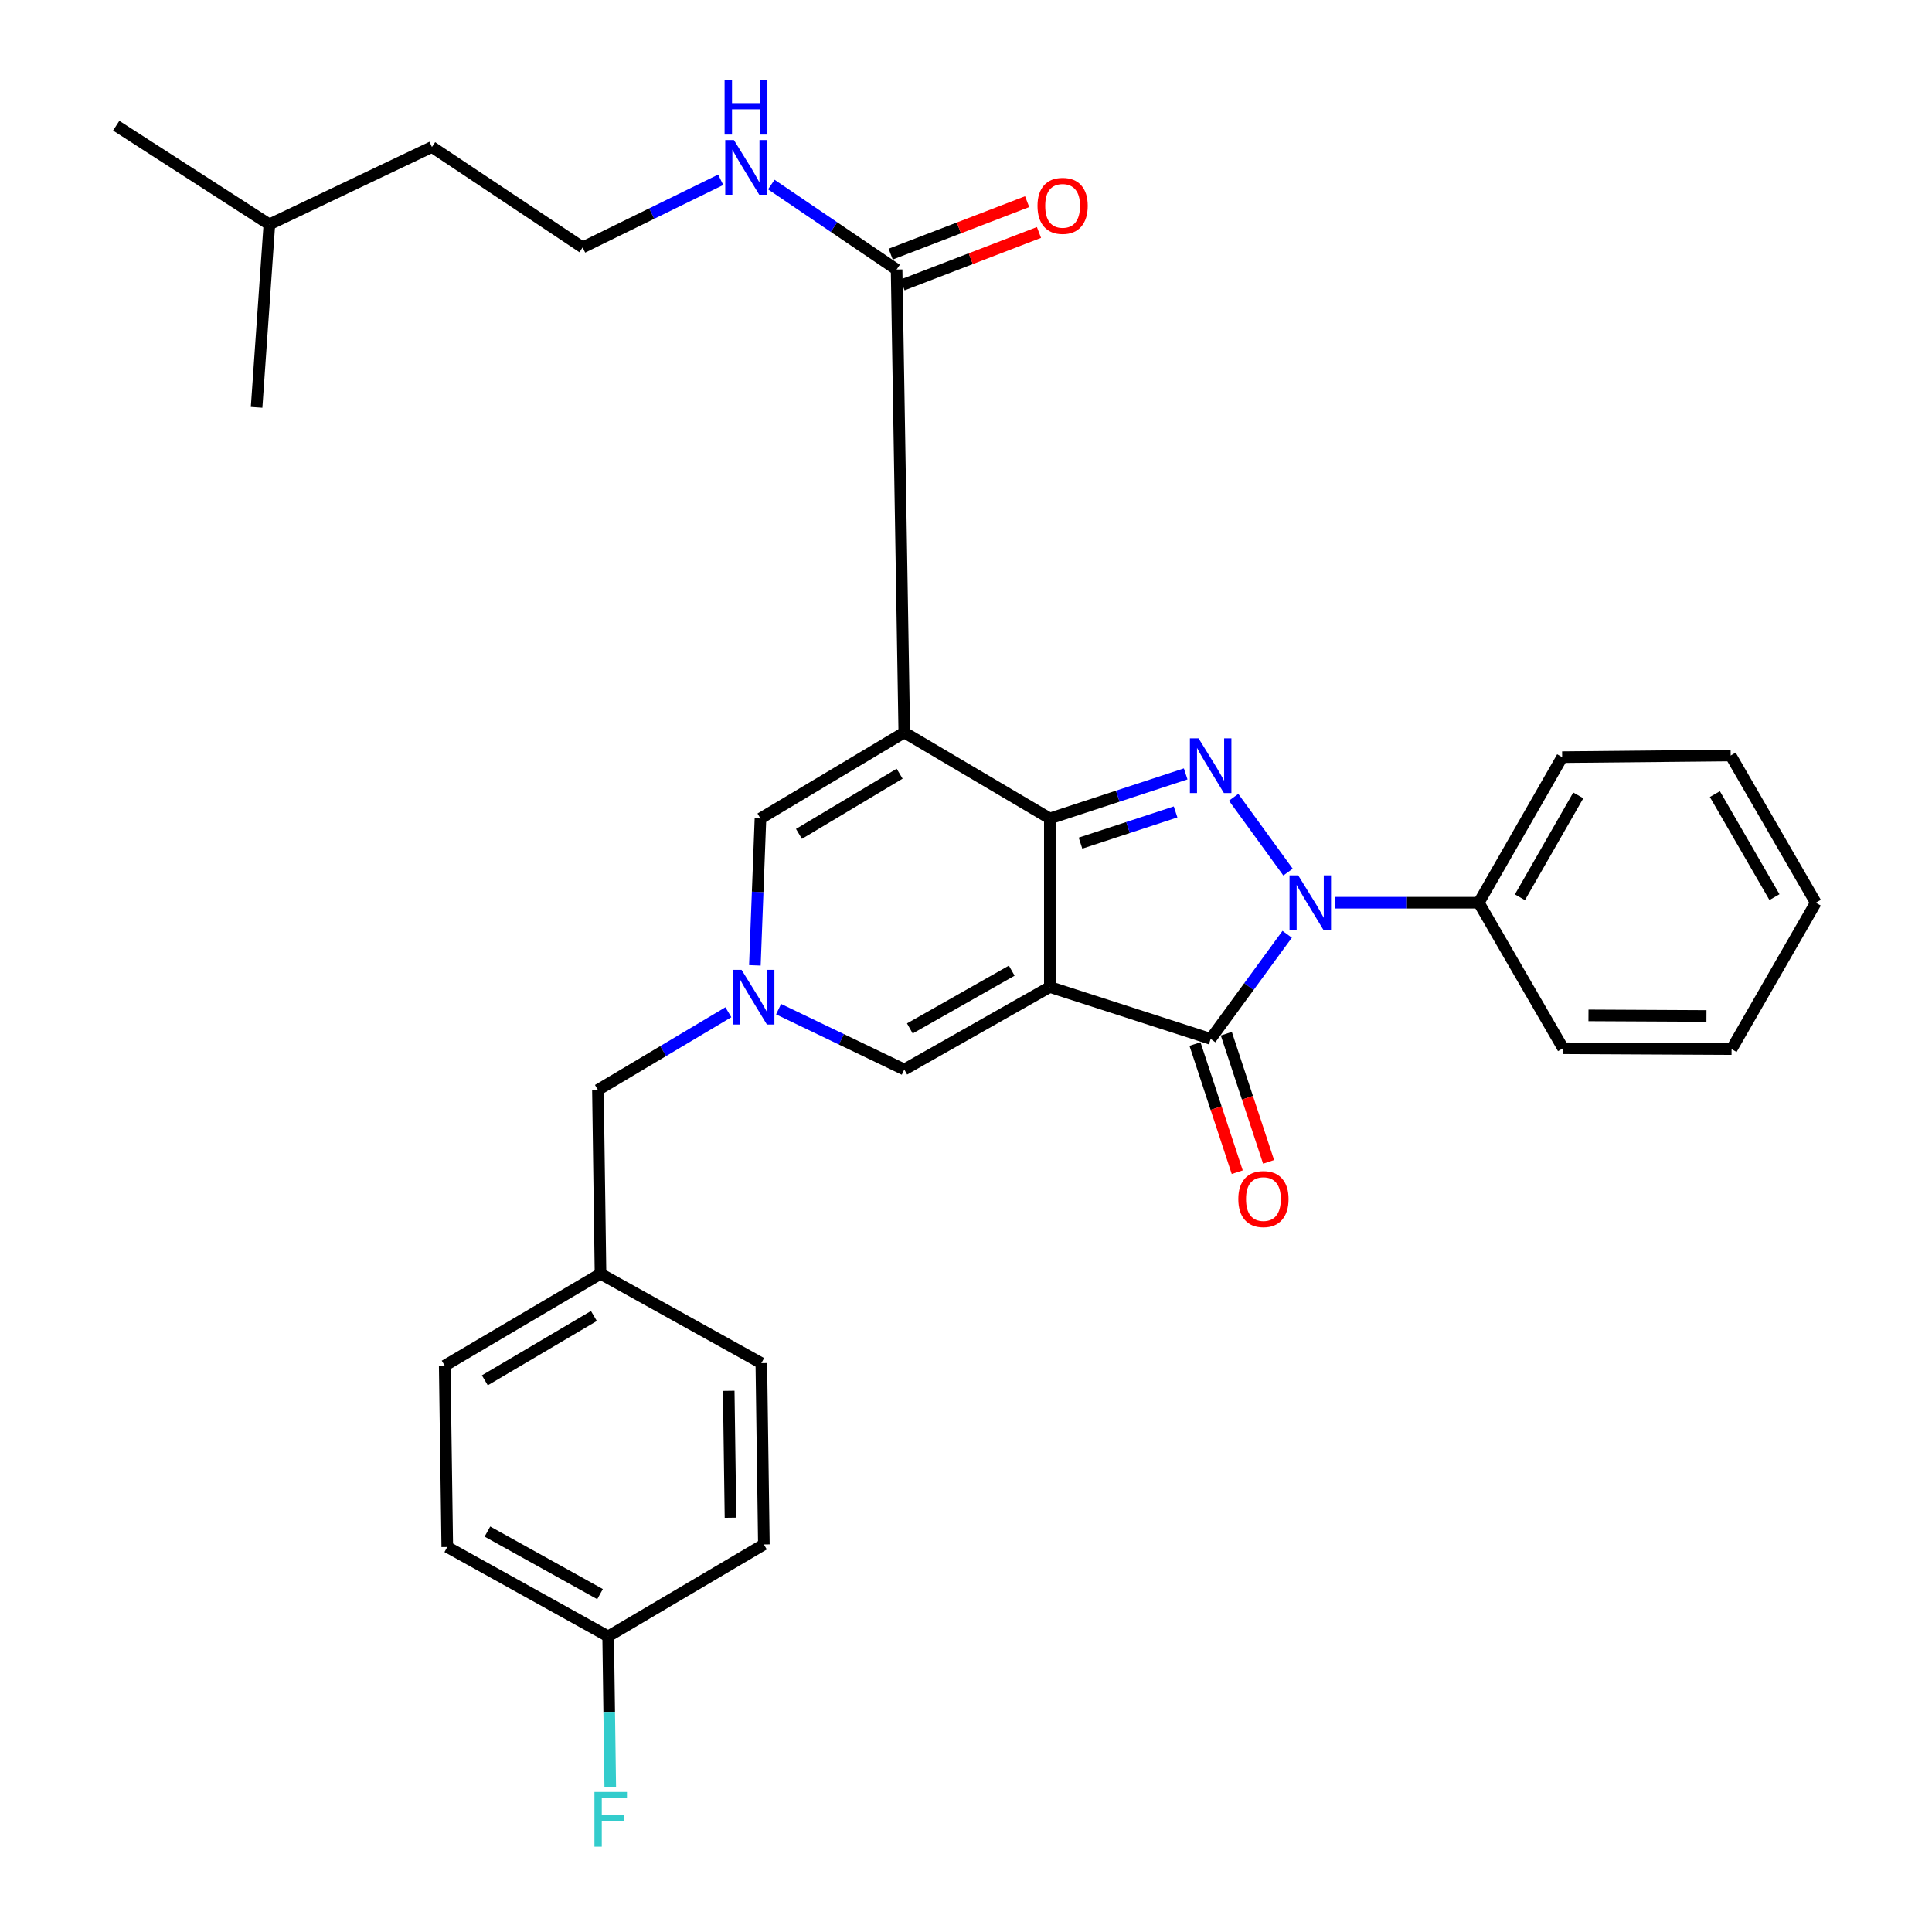 <?xml version='1.0' encoding='iso-8859-1'?>
<svg version='1.1' baseProfile='full'
              xmlns='http://www.w3.org/2000/svg'
                      xmlns:rdkit='http://www.rdkit.org/xml'
                      xmlns:xlink='http://www.w3.org/1999/xlink'
                  xml:space='preserve'
width='1000px' height='1000px' viewBox='0 0 1000 1000'>
<!-- END OF HEADER -->
<rect style='opacity:1.0;fill:#FFFFFF;stroke:none' width='1000' height='1000' x='0' y='0'> </rect>
<path class='bond-0' d='M 543.397,510.861 L 543.397,423.64' style='fill:none;fill-rule:evenodd;stroke:#000000;stroke-width:6px;stroke-linecap:butt;stroke-linejoin:miter;stroke-opacity:1' />
<path class='bond-4' d='M 543.397,510.861 L 626.634,537.712' style='fill:none;fill-rule:evenodd;stroke:#000000;stroke-width:6px;stroke-linecap:butt;stroke-linejoin:miter;stroke-opacity:1' />
<path class='bond-6' d='M 543.397,510.861 L 468.055,553.576' style='fill:none;fill-rule:evenodd;stroke:#000000;stroke-width:6px;stroke-linecap:butt;stroke-linejoin:miter;stroke-opacity:1' />
<path class='bond-6' d='M 523.673,502.412 L 470.933,532.312' style='fill:none;fill-rule:evenodd;stroke:#000000;stroke-width:6px;stroke-linecap:butt;stroke-linejoin:miter;stroke-opacity:1' />
<path class='bond-1' d='M 543.397,423.64 L 468.055,379.133' style='fill:none;fill-rule:evenodd;stroke:#000000;stroke-width:6px;stroke-linecap:butt;stroke-linejoin:miter;stroke-opacity:1' />
<path class='bond-2' d='M 543.397,423.64 L 578.55,412.104' style='fill:none;fill-rule:evenodd;stroke:#000000;stroke-width:6px;stroke-linecap:butt;stroke-linejoin:miter;stroke-opacity:1' />
<path class='bond-2' d='M 578.55,412.104 L 613.704,400.568' style='fill:none;fill-rule:evenodd;stroke:#0000FF;stroke-width:6px;stroke-linecap:butt;stroke-linejoin:miter;stroke-opacity:1' />
<path class='bond-2' d='M 559.268,436.406 L 583.875,428.331' style='fill:none;fill-rule:evenodd;stroke:#000000;stroke-width:6px;stroke-linecap:butt;stroke-linejoin:miter;stroke-opacity:1' />
<path class='bond-2' d='M 583.875,428.331 L 608.483,420.255' style='fill:none;fill-rule:evenodd;stroke:#0000FF;stroke-width:6px;stroke-linecap:butt;stroke-linejoin:miter;stroke-opacity:1' />
<path class='bond-8' d='M 468.055,379.133 L 464.079,139.509' style='fill:none;fill-rule:evenodd;stroke:#000000;stroke-width:6px;stroke-linecap:butt;stroke-linejoin:miter;stroke-opacity:1' />
<path class='bond-32' d='M 468.055,379.133 L 393.613,423.64' style='fill:none;fill-rule:evenodd;stroke:#000000;stroke-width:6px;stroke-linecap:butt;stroke-linejoin:miter;stroke-opacity:1' />
<path class='bond-32' d='M 465.652,400.467 L 413.543,431.622' style='fill:none;fill-rule:evenodd;stroke:#000000;stroke-width:6px;stroke-linecap:butt;stroke-linejoin:miter;stroke-opacity:1' />
<path class='bond-31' d='M 638.523,412.677 L 666.678,451.399' style='fill:none;fill-rule:evenodd;stroke:#0000FF;stroke-width:6px;stroke-linecap:butt;stroke-linejoin:miter;stroke-opacity:1' />
<path class='bond-3' d='M 666.24,483.589 L 646.437,510.65' style='fill:none;fill-rule:evenodd;stroke:#0000FF;stroke-width:6px;stroke-linecap:butt;stroke-linejoin:miter;stroke-opacity:1' />
<path class='bond-3' d='M 646.437,510.65 L 626.634,537.712' style='fill:none;fill-rule:evenodd;stroke:#000000;stroke-width:6px;stroke-linecap:butt;stroke-linejoin:miter;stroke-opacity:1' />
<path class='bond-9' d='M 691.12,467.246 L 728.266,467.246' style='fill:none;fill-rule:evenodd;stroke:#0000FF;stroke-width:6px;stroke-linecap:butt;stroke-linejoin:miter;stroke-opacity:1' />
<path class='bond-9' d='M 728.266,467.246 L 765.412,467.246' style='fill:none;fill-rule:evenodd;stroke:#000000;stroke-width:6px;stroke-linecap:butt;stroke-linejoin:miter;stroke-opacity:1' />
<path class='bond-10' d='M 618.524,540.386 L 629.461,573.555' style='fill:none;fill-rule:evenodd;stroke:#000000;stroke-width:6px;stroke-linecap:butt;stroke-linejoin:miter;stroke-opacity:1' />
<path class='bond-10' d='M 629.461,573.555 L 640.399,606.723' style='fill:none;fill-rule:evenodd;stroke:#FF0000;stroke-width:6px;stroke-linecap:butt;stroke-linejoin:miter;stroke-opacity:1' />
<path class='bond-10' d='M 634.743,535.038 L 645.68,568.207' style='fill:none;fill-rule:evenodd;stroke:#000000;stroke-width:6px;stroke-linecap:butt;stroke-linejoin:miter;stroke-opacity:1' />
<path class='bond-10' d='M 645.68,568.207 L 656.618,601.375' style='fill:none;fill-rule:evenodd;stroke:#FF0000;stroke-width:6px;stroke-linecap:butt;stroke-linejoin:miter;stroke-opacity:1' />
<path class='bond-5' d='M 402.995,522.333 L 435.525,537.954' style='fill:none;fill-rule:evenodd;stroke:#0000FF;stroke-width:6px;stroke-linecap:butt;stroke-linejoin:miter;stroke-opacity:1' />
<path class='bond-5' d='M 435.525,537.954 L 468.055,553.576' style='fill:none;fill-rule:evenodd;stroke:#000000;stroke-width:6px;stroke-linecap:butt;stroke-linejoin:miter;stroke-opacity:1' />
<path class='bond-7' d='M 390.72,499.663 L 392.167,461.651' style='fill:none;fill-rule:evenodd;stroke:#0000FF;stroke-width:6px;stroke-linecap:butt;stroke-linejoin:miter;stroke-opacity:1' />
<path class='bond-7' d='M 392.167,461.651 L 393.613,423.64' style='fill:none;fill-rule:evenodd;stroke:#000000;stroke-width:6px;stroke-linecap:butt;stroke-linejoin:miter;stroke-opacity:1' />
<path class='bond-12' d='M 377.008,523.93 L 343.246,544.038' style='fill:none;fill-rule:evenodd;stroke:#0000FF;stroke-width:6px;stroke-linecap:butt;stroke-linejoin:miter;stroke-opacity:1' />
<path class='bond-12' d='M 343.246,544.038 L 309.485,564.145' style='fill:none;fill-rule:evenodd;stroke:#000000;stroke-width:6px;stroke-linecap:butt;stroke-linejoin:miter;stroke-opacity:1' />
<path class='bond-11' d='M 467.144,147.479 L 502.459,133.898' style='fill:none;fill-rule:evenodd;stroke:#000000;stroke-width:6px;stroke-linecap:butt;stroke-linejoin:miter;stroke-opacity:1' />
<path class='bond-11' d='M 502.459,133.898 L 537.774,120.317' style='fill:none;fill-rule:evenodd;stroke:#FF0000;stroke-width:6px;stroke-linecap:butt;stroke-linejoin:miter;stroke-opacity:1' />
<path class='bond-11' d='M 461.014,131.539 L 496.329,117.958' style='fill:none;fill-rule:evenodd;stroke:#000000;stroke-width:6px;stroke-linecap:butt;stroke-linejoin:miter;stroke-opacity:1' />
<path class='bond-11' d='M 496.329,117.958 L 531.644,104.377' style='fill:none;fill-rule:evenodd;stroke:#FF0000;stroke-width:6px;stroke-linecap:butt;stroke-linejoin:miter;stroke-opacity:1' />
<path class='bond-13' d='M 464.079,139.509 L 431.651,117.516' style='fill:none;fill-rule:evenodd;stroke:#000000;stroke-width:6px;stroke-linecap:butt;stroke-linejoin:miter;stroke-opacity:1' />
<path class='bond-13' d='M 431.651,117.516 L 399.222,95.523' style='fill:none;fill-rule:evenodd;stroke:#0000FF;stroke-width:6px;stroke-linecap:butt;stroke-linejoin:miter;stroke-opacity:1' />
<path class='bond-22' d='M 765.412,467.246 L 808.572,391.903' style='fill:none;fill-rule:evenodd;stroke:#000000;stroke-width:6px;stroke-linecap:butt;stroke-linejoin:miter;stroke-opacity:1' />
<path class='bond-22' d='M 786.705,464.434 L 816.917,411.694' style='fill:none;fill-rule:evenodd;stroke:#000000;stroke-width:6px;stroke-linecap:butt;stroke-linejoin:miter;stroke-opacity:1' />
<path class='bond-23' d='M 765.412,467.246 L 809.018,542.57' style='fill:none;fill-rule:evenodd;stroke:#000000;stroke-width:6px;stroke-linecap:butt;stroke-linejoin:miter;stroke-opacity:1' />
<path class='bond-14' d='M 309.485,564.145 L 310.823,659.308' style='fill:none;fill-rule:evenodd;stroke:#000000;stroke-width:6px;stroke-linecap:butt;stroke-linejoin:miter;stroke-opacity:1' />
<path class='bond-21' d='M 373.034,93.056 L 337.303,110.557' style='fill:none;fill-rule:evenodd;stroke:#0000FF;stroke-width:6px;stroke-linecap:butt;stroke-linejoin:miter;stroke-opacity:1' />
<path class='bond-21' d='M 337.303,110.557 L 301.572,128.057' style='fill:none;fill-rule:evenodd;stroke:#000000;stroke-width:6px;stroke-linecap:butt;stroke-linejoin:miter;stroke-opacity:1' />
<path class='bond-19' d='M 310.823,659.308 L 394.059,705.561' style='fill:none;fill-rule:evenodd;stroke:#000000;stroke-width:6px;stroke-linecap:butt;stroke-linejoin:miter;stroke-opacity:1' />
<path class='bond-20' d='M 310.823,659.308 L 230.176,706.879' style='fill:none;fill-rule:evenodd;stroke:#000000;stroke-width:6px;stroke-linecap:butt;stroke-linejoin:miter;stroke-opacity:1' />
<path class='bond-20' d='M 307.403,681.153 L 250.95,714.453' style='fill:none;fill-rule:evenodd;stroke:#000000;stroke-width:6px;stroke-linecap:butt;stroke-linejoin:miter;stroke-opacity:1' />
<path class='bond-15' d='M 314.779,846.976 L 231.505,800.723' style='fill:none;fill-rule:evenodd;stroke:#000000;stroke-width:6px;stroke-linecap:butt;stroke-linejoin:miter;stroke-opacity:1' />
<path class='bond-15' d='M 310.58,825.109 L 252.288,792.732' style='fill:none;fill-rule:evenodd;stroke:#000000;stroke-width:6px;stroke-linecap:butt;stroke-linejoin:miter;stroke-opacity:1' />
<path class='bond-16' d='M 314.779,846.976 L 315.323,886.061' style='fill:none;fill-rule:evenodd;stroke:#000000;stroke-width:6px;stroke-linecap:butt;stroke-linejoin:miter;stroke-opacity:1' />
<path class='bond-16' d='M 315.323,886.061 L 315.868,925.146' style='fill:none;fill-rule:evenodd;stroke:#33CCCC;stroke-width:6px;stroke-linecap:butt;stroke-linejoin:miter;stroke-opacity:1' />
<path class='bond-33' d='M 314.779,846.976 L 395.378,799.405' style='fill:none;fill-rule:evenodd;stroke:#000000;stroke-width:6px;stroke-linecap:butt;stroke-linejoin:miter;stroke-opacity:1' />
<path class='bond-17' d='M 395.378,799.405 L 394.059,705.561' style='fill:none;fill-rule:evenodd;stroke:#000000;stroke-width:6px;stroke-linecap:butt;stroke-linejoin:miter;stroke-opacity:1' />
<path class='bond-17' d='M 378.104,785.568 L 377.181,719.877' style='fill:none;fill-rule:evenodd;stroke:#000000;stroke-width:6px;stroke-linecap:butt;stroke-linejoin:miter;stroke-opacity:1' />
<path class='bond-18' d='M 231.505,800.723 L 230.176,706.879' style='fill:none;fill-rule:evenodd;stroke:#000000;stroke-width:6px;stroke-linecap:butt;stroke-linejoin:miter;stroke-opacity:1' />
<path class='bond-24' d='M 301.572,128.057 L 223.573,76.083' style='fill:none;fill-rule:evenodd;stroke:#000000;stroke-width:6px;stroke-linecap:butt;stroke-linejoin:miter;stroke-opacity:1' />
<path class='bond-29' d='M 808.572,391.903 L 895.793,391.049' style='fill:none;fill-rule:evenodd;stroke:#000000;stroke-width:6px;stroke-linecap:butt;stroke-linejoin:miter;stroke-opacity:1' />
<path class='bond-28' d='M 809.018,542.57 L 896.258,543.006' style='fill:none;fill-rule:evenodd;stroke:#000000;stroke-width:6px;stroke-linecap:butt;stroke-linejoin:miter;stroke-opacity:1' />
<path class='bond-28' d='M 822.189,525.557 L 883.257,525.863' style='fill:none;fill-rule:evenodd;stroke:#000000;stroke-width:6px;stroke-linecap:butt;stroke-linejoin:miter;stroke-opacity:1' />
<path class='bond-25' d='M 223.573,76.083 L 139.426,116.15' style='fill:none;fill-rule:evenodd;stroke:#000000;stroke-width:6px;stroke-linecap:butt;stroke-linejoin:miter;stroke-opacity:1' />
<path class='bond-26' d='M 139.426,116.15 L 60.145,65.058' style='fill:none;fill-rule:evenodd;stroke:#000000;stroke-width:6px;stroke-linecap:butt;stroke-linejoin:miter;stroke-opacity:1' />
<path class='bond-27' d='M 139.426,116.15 L 132.813,210.848' style='fill:none;fill-rule:evenodd;stroke:#000000;stroke-width:6px;stroke-linecap:butt;stroke-linejoin:miter;stroke-opacity:1' />
<path class='bond-30' d='M 896.258,543.006 L 939.855,467.246' style='fill:none;fill-rule:evenodd;stroke:#000000;stroke-width:6px;stroke-linecap:butt;stroke-linejoin:miter;stroke-opacity:1' />
<path class='bond-34' d='M 895.793,391.049 L 939.855,467.246' style='fill:none;fill-rule:evenodd;stroke:#000000;stroke-width:6px;stroke-linecap:butt;stroke-linejoin:miter;stroke-opacity:1' />
<path class='bond-34' d='M 887.618,411.028 L 918.461,464.366' style='fill:none;fill-rule:evenodd;stroke:#000000;stroke-width:6px;stroke-linecap:butt;stroke-linejoin:miter;stroke-opacity:1' />
<path  class='atom-3' d='M 620.374 382.165
L 629.654 397.165
Q 630.574 398.645, 632.054 401.325
Q 633.534 404.005, 633.614 404.165
L 633.614 382.165
L 637.374 382.165
L 637.374 410.485
L 633.494 410.485
L 623.534 394.085
Q 622.374 392.165, 621.134 389.965
Q 619.934 387.765, 619.574 387.085
L 619.574 410.485
L 615.894 410.485
L 615.894 382.165
L 620.374 382.165
' fill='#0000FF'/>
<path  class='atom-4' d='M 671.94 453.086
L 681.22 468.086
Q 682.14 469.566, 683.62 472.246
Q 685.1 474.926, 685.18 475.086
L 685.18 453.086
L 688.94 453.086
L 688.94 481.406
L 685.06 481.406
L 675.1 465.006
Q 673.94 463.086, 672.7 460.886
Q 671.5 458.686, 671.14 458.006
L 671.14 481.406
L 667.46 481.406
L 667.46 453.086
L 671.94 453.086
' fill='#0000FF'/>
<path  class='atom-6' d='M 383.833 501.977
L 393.113 516.977
Q 394.033 518.457, 395.513 521.137
Q 396.993 523.817, 397.073 523.977
L 397.073 501.977
L 400.833 501.977
L 400.833 530.297
L 396.953 530.297
L 386.993 513.897
Q 385.833 511.977, 384.593 509.777
Q 383.393 507.577, 383.033 506.897
L 383.033 530.297
L 379.353 530.297
L 379.353 501.977
L 383.833 501.977
' fill='#0000FF'/>
<path  class='atom-11' d='M 640.949 620.63
Q 640.949 613.83, 644.309 610.03
Q 647.669 606.23, 653.949 606.23
Q 660.229 606.23, 663.589 610.03
Q 666.949 613.83, 666.949 620.63
Q 666.949 627.51, 663.549 631.43
Q 660.149 635.31, 653.949 635.31
Q 647.709 635.31, 644.309 631.43
Q 640.949 627.55, 640.949 620.63
M 653.949 632.11
Q 658.269 632.11, 660.589 629.23
Q 662.949 626.31, 662.949 620.63
Q 662.949 615.07, 660.589 612.27
Q 658.269 609.43, 653.949 609.43
Q 649.629 609.43, 647.269 612.23
Q 644.949 615.03, 644.949 620.63
Q 644.949 626.35, 647.269 629.23
Q 649.629 632.11, 653.949 632.11
' fill='#FF0000'/>
<path  class='atom-12' d='M 537.01 106.543
Q 537.01 99.743, 540.37 95.943
Q 543.73 92.143, 550.01 92.143
Q 556.29 92.143, 559.65 95.943
Q 563.01 99.743, 563.01 106.543
Q 563.01 113.423, 559.61 117.343
Q 556.21 121.223, 550.01 121.223
Q 543.77 121.223, 540.37 117.343
Q 537.01 113.463, 537.01 106.543
M 550.01 118.023
Q 554.33 118.023, 556.65 115.143
Q 559.01 112.223, 559.01 106.543
Q 559.01 100.983, 556.65 98.183
Q 554.33 95.343, 550.01 95.343
Q 545.69 95.343, 543.33 98.143
Q 541.01 100.943, 541.01 106.543
Q 541.01 112.263, 543.33 115.143
Q 545.69 118.023, 550.01 118.023
' fill='#FF0000'/>
<path  class='atom-14' d='M 379.867 72.483
L 389.147 87.483
Q 390.067 88.963, 391.547 91.643
Q 393.027 94.323, 393.107 94.483
L 393.107 72.483
L 396.867 72.483
L 396.867 100.803
L 392.987 100.803
L 383.027 84.403
Q 381.867 82.483, 380.627 80.283
Q 379.427 78.083, 379.067 77.403
L 379.067 100.803
L 375.387 100.803
L 375.387 72.483
L 379.867 72.483
' fill='#0000FF'/>
<path  class='atom-14' d='M 375.047 41.331
L 378.887 41.331
L 378.887 53.371
L 393.367 53.371
L 393.367 41.331
L 397.207 41.331
L 397.207 69.651
L 393.367 69.651
L 393.367 56.571
L 378.887 56.571
L 378.887 69.651
L 375.047 69.651
L 375.047 41.331
' fill='#0000FF'/>
<path  class='atom-17' d='M 307.678 927.514
L 324.518 927.514
L 324.518 930.754
L 311.478 930.754
L 311.478 939.354
L 323.078 939.354
L 323.078 942.634
L 311.478 942.634
L 311.478 955.834
L 307.678 955.834
L 307.678 927.514
' fill='#33CCCC'/>
</svg>
